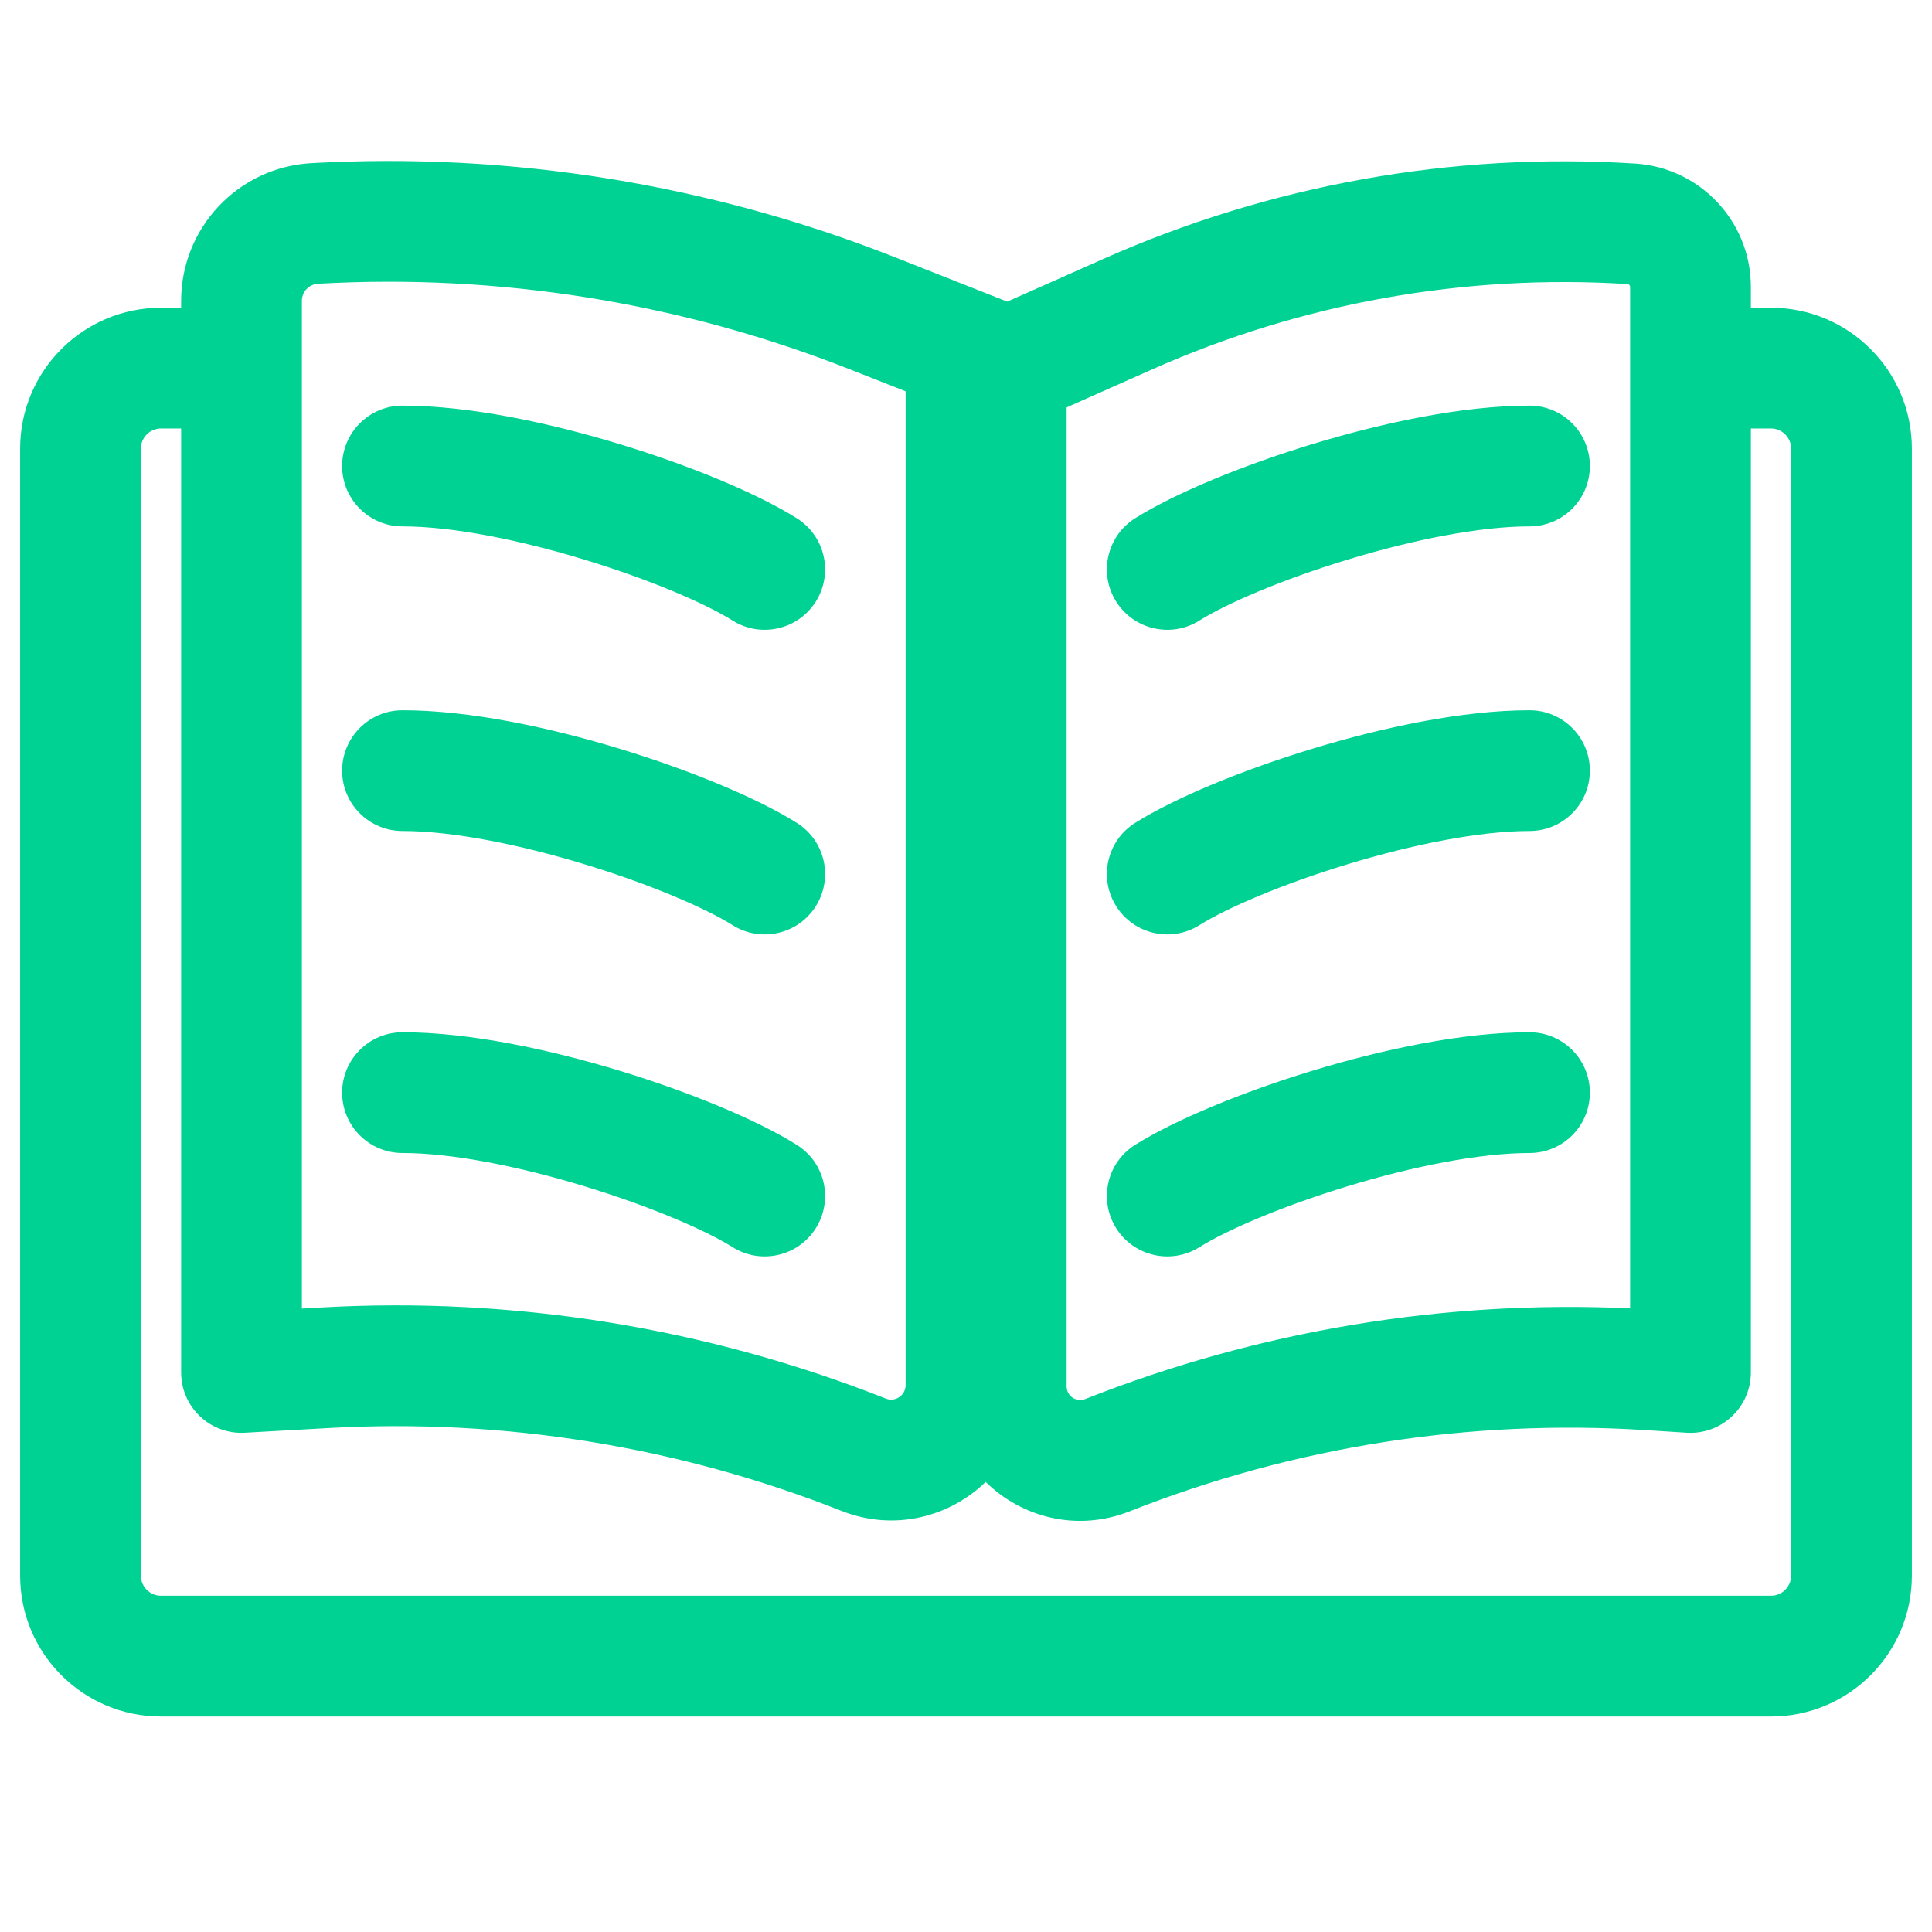 <svg width="24" height="24" viewBox="0 0 24 24" fill="none" xmlns="http://www.w3.org/2000/svg">
<path fill-rule="evenodd" clip-rule="evenodd" d="M10.57 4.593C8.467 3.762 6.209 3.397 3.951 3.525C3.838 3.531 3.75 3.624 3.75 3.737V16.256L3.991 16.242C6.383 16.107 8.776 16.493 11.005 17.374C11.122 17.42 11.25 17.333 11.25 17.207V4.861L10.57 4.593ZM3.866 2.027C6.341 1.888 8.816 2.287 11.121 3.197L12.512 3.747L13.705 3.217C15.78 2.295 18.047 1.888 20.313 2.032C21.121 2.083 21.75 2.754 21.75 3.563V3.823H22C22.966 3.823 23.75 4.607 23.75 5.573V19.573C23.75 20.54 22.966 21.323 22 21.323H2C1.034 21.323 0.25 20.54 0.25 19.573V5.573C0.25 4.607 1.034 3.823 2 3.823H2.25V3.737C2.25 2.829 2.959 2.078 3.866 2.027ZM21.75 5.323V17.049C21.75 17.257 21.664 17.455 21.513 17.596C21.362 17.738 21.159 17.811 20.953 17.798L20.434 17.765C18.251 17.627 16.065 17.971 14.031 18.775C13.377 19.033 12.691 18.849 12.244 18.409C11.794 18.846 11.107 19.027 10.454 18.769C8.427 17.968 6.251 17.617 4.076 17.74L3.042 17.798C2.836 17.81 2.635 17.736 2.485 17.595C2.335 17.453 2.25 17.256 2.25 17.049V5.323H2C1.862 5.323 1.75 5.435 1.75 5.573V19.573C1.75 19.711 1.862 19.823 2 19.823H22C22.138 19.823 22.25 19.711 22.25 19.573V5.573C22.25 5.435 22.138 5.323 22 5.323H21.75ZM20.218 3.529C18.194 3.401 16.168 3.764 14.314 4.588L13.25 5.061V17.223C13.25 17.342 13.37 17.423 13.48 17.38C15.633 16.529 17.94 16.146 20.25 16.253V3.563C20.25 3.545 20.236 3.53 20.218 3.529ZM16.737 6.953C15.925 7.2 15.235 7.498 14.899 7.709C14.548 7.929 14.085 7.823 13.865 7.472C13.645 7.121 13.751 6.658 14.101 6.438C14.599 6.126 15.433 5.782 16.3 5.518C17.17 5.253 18.168 5.039 19 5.039C19.414 5.039 19.75 5.375 19.75 5.789C19.75 6.203 19.414 6.539 19 6.539C18.382 6.539 17.547 6.706 16.737 6.953ZM14.899 11.493C15.235 11.282 15.925 10.984 16.737 10.737C17.547 10.49 18.382 10.323 19 10.323C19.414 10.323 19.75 9.988 19.75 9.573C19.75 9.159 19.414 8.823 19 8.823C18.168 8.823 17.17 9.037 16.3 9.302C15.433 9.566 14.599 9.91 14.101 10.222C13.751 10.442 13.645 10.905 13.865 11.256C14.085 11.607 14.548 11.713 14.899 11.493ZM16.737 14.737C15.925 14.984 15.235 15.282 14.899 15.493C14.548 15.713 14.085 15.607 13.865 15.256C13.645 14.905 13.751 14.442 14.101 14.222C14.599 13.91 15.433 13.566 16.3 13.302C17.17 13.037 18.168 12.823 19 12.823C19.414 12.823 19.75 13.159 19.75 13.573C19.75 13.988 19.414 14.323 19 14.323C18.382 14.323 17.547 14.49 16.737 14.737ZM9.101 7.709C8.766 7.498 8.075 7.2 7.263 6.953C6.453 6.706 5.618 6.539 5 6.539C4.586 6.539 4.25 6.203 4.25 5.789C4.25 5.375 4.586 5.039 5 5.039C5.832 5.039 6.83 5.253 7.7 5.518C8.567 5.782 9.401 6.126 9.898 6.438C10.249 6.658 10.355 7.121 10.135 7.472C9.915 7.823 9.452 7.929 9.101 7.709ZM7.263 10.737C8.075 10.984 8.766 11.282 9.101 11.493C9.452 11.713 9.915 11.607 10.135 11.256C10.355 10.905 10.249 10.442 9.898 10.222C9.401 9.91 8.567 9.566 7.7 9.302C6.83 9.037 5.832 8.823 5 8.823C4.586 8.823 4.25 9.159 4.25 9.573C4.25 9.988 4.586 10.323 5 10.323C5.618 10.323 6.453 10.49 7.263 10.737ZM9.101 15.493C8.766 15.282 8.075 14.984 7.263 14.737C6.453 14.49 5.618 14.323 5 14.323C4.586 14.323 4.25 13.988 4.25 13.573C4.25 13.159 4.586 12.823 5 12.823C5.832 12.823 6.83 13.037 7.7 13.302C8.567 13.566 9.401 13.91 9.898 14.222C10.249 14.442 10.355 14.905 10.135 15.256C9.915 15.607 9.452 15.713 9.101 15.493Z" fill="#00D293"/>
</svg>

